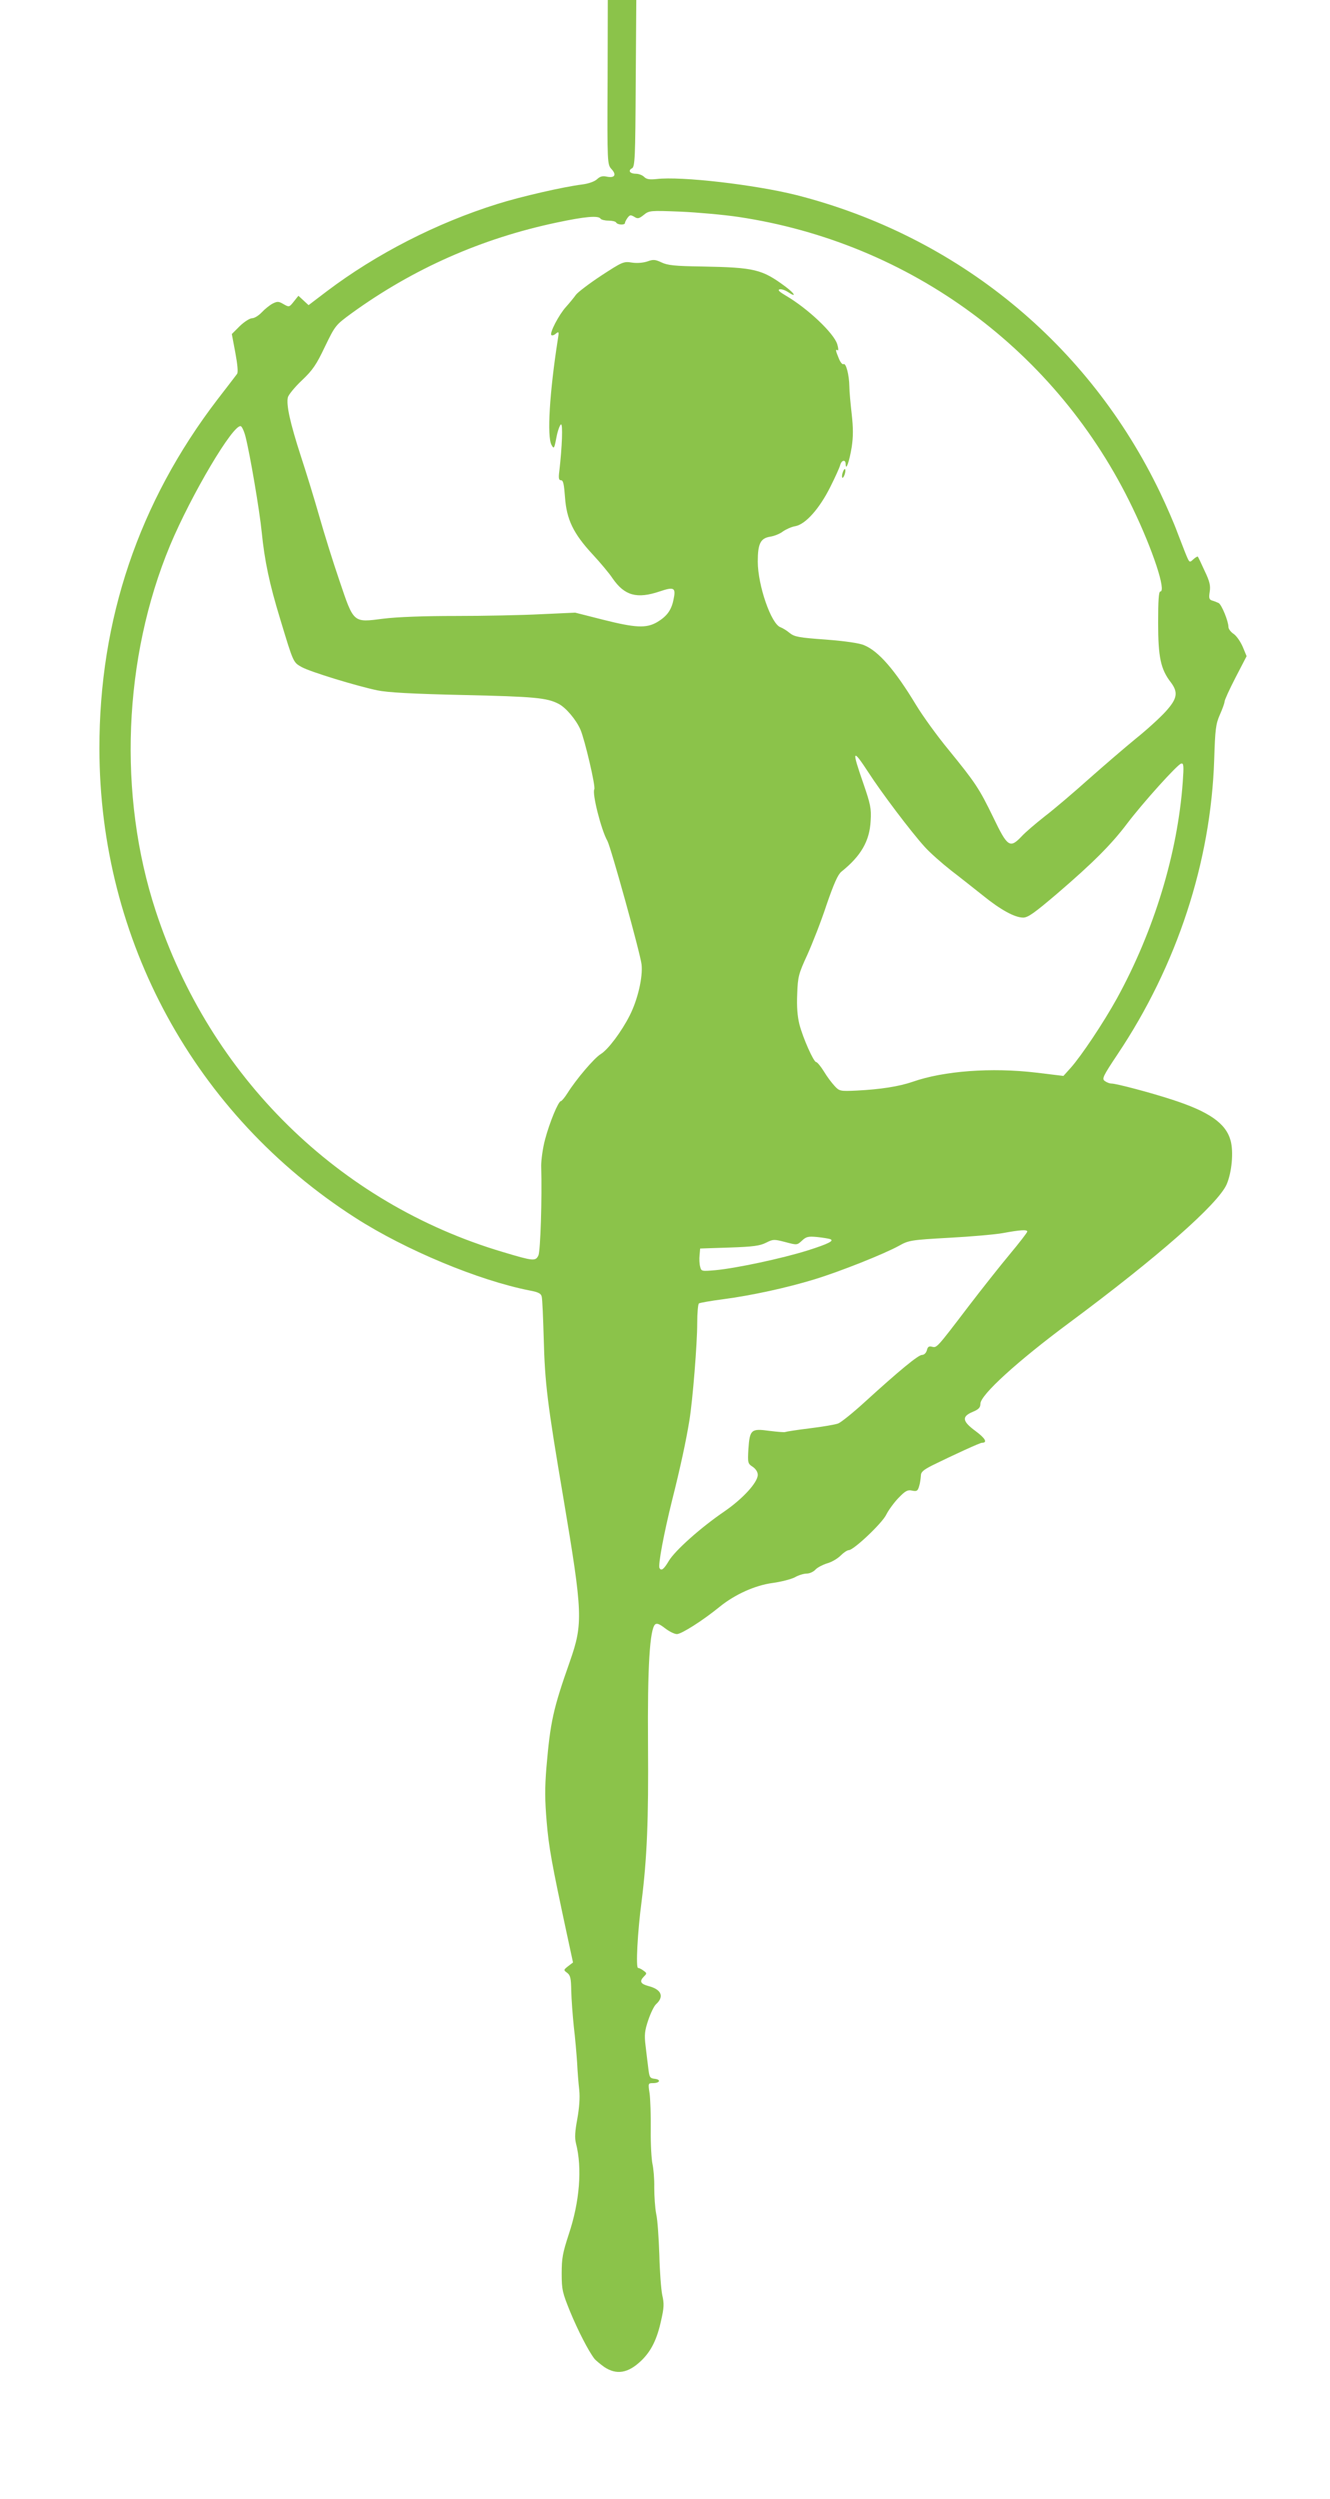 <?xml version="1.0" standalone="no"?>
<!DOCTYPE svg PUBLIC "-//W3C//DTD SVG 20010904//EN"
 "http://www.w3.org/TR/2001/REC-SVG-20010904/DTD/svg10.dtd">
<svg version="1.0" xmlns="http://www.w3.org/2000/svg"
 width="681pt" height="1280pt" viewBox="0 0 681 1280"
 preserveAspectRatio="xMidYMid meet">
<g transform="translate(0,1280) scale(0.1,-0.1)"
fill="#8bc34a" stroke="none">
<path d="M3111 12378 c-2 -417 -1 -421 20 -444 27 -29 17 -47 -23 -39 -22 5
-35 2 -51 -13 -13 -12 -44 -23 -77 -27 -95 -12 -314 -62 -434 -100 -310 -97
-619 -255 -874 -448 l-92 -70 -26 24 -26 24 -24 -30 c-23 -29 -24 -29 -52 -13
-25 15 -32 15 -56 3 -15 -8 -40 -28 -56 -45 -15 -16 -37 -30 -49 -30 -12 0
-40 -18 -63 -40 l-41 -41 18 -96 c11 -59 15 -100 9 -108 -5 -7 -51 -67 -102
-133 -401 -525 -604 -1125 -603 -1787 1 -981 489 -1876 1311 -2403 257 -165
632 -321 892 -372 47 -9 59 -16 62 -33 3 -12 7 -107 10 -212 6 -230 18 -331
101 -820 99 -590 101 -640 33 -835 -86 -244 -100 -309 -120 -541 -9 -109 -8
-171 1 -279 11 -132 26 -214 102 -569 l33 -153 -25 -19 c-24 -19 -24 -20 -5
-34 17 -13 20 -29 21 -93 1 -42 7 -124 13 -182 7 -58 14 -141 17 -185 2 -44 7
-107 11 -141 4 -39 0 -91 -10 -147 -12 -64 -14 -97 -7 -125 33 -127 19 -300
-37 -467 -31 -95 -36 -122 -36 -200 0 -83 4 -99 43 -195 40 -97 94 -202 124
-241 7 -9 30 -28 51 -43 63 -42 122 -32 189 32 51 49 81 109 102 206 15 65 16
87 6 130 -6 29 -13 121 -15 206 -3 85 -9 180 -16 210 -6 30 -10 91 -10 135 1
44 -4 98 -9 120 -5 22 -10 101 -9 175 1 74 -2 159 -6 188 -8 51 -7 52 17 52
36 0 43 18 10 22 -26 3 -28 7 -34 58 -4 30 -10 82 -14 116 -6 50 -4 73 14 126
12 36 30 73 40 82 43 39 28 76 -38 93 -41 11 -48 24 -25 48 17 17 17 18 -1 31
-10 8 -23 14 -28 14 -12 0 -3 181 18 340 28 223 36 416 33 805 -3 398 9 592
37 615 9 7 23 1 50 -20 21 -16 48 -30 61 -30 23 0 132 69 219 140 79 64 182
110 272 122 43 6 94 19 113 29 19 11 46 19 61 19 14 0 34 9 44 20 10 11 37 25
59 32 23 6 54 24 70 40 15 15 34 28 42 28 25 0 171 138 192 182 12 24 40 62
63 86 35 36 46 42 69 37 24 -5 29 -2 36 22 5 15 8 39 9 53 0 20 11 30 60 55
112 55 243 115 253 115 30 0 17 23 -33 60 -68 50 -72 74 -15 98 31 13 40 22
40 42 0 45 190 218 454 414 454 337 763 609 807 710 26 61 36 165 20 224 -24
88 -109 148 -301 210 -107 35 -284 82 -309 82 -10 0 -25 6 -34 13 -16 11 -10
24 66 138 304 455 477 984 494 1508 5 157 8 182 29 230 13 29 24 60 24 67 0 8
25 63 56 123 l57 110 -19 46 c-11 26 -31 56 -46 67 -16 10 -28 27 -28 36 0 30
-35 115 -50 123 -8 4 -23 10 -34 13 -15 5 -17 13 -12 45 5 31 0 53 -26 107
-17 38 -33 71 -35 73 -1 2 -12 -4 -23 -14 -19 -18 -20 -17 -36 21 -9 21 -29
75 -46 118 -16 44 -55 134 -87 201 -366 765 -1040 1316 -1864 1526 -212 53
-590 97 -715 82 -37 -4 -52 -1 -64 11 -9 9 -28 16 -42 16 -31 0 -42 16 -20 28
15 8 17 53 19 436 l3 426 -73 0 -73 0 -1 -422z m669 -689 c883 -132 1635 -687
2020 -1492 103 -214 173 -427 141 -427 -8 0 -11 -47 -11 -160 0 -176 13 -238
65 -305 39 -52 33 -84 -27 -150 -29 -32 -97 -94 -152 -138 -55 -45 -163 -138
-241 -207 -77 -69 -178 -155 -225 -191 -47 -37 -101 -83 -119 -103 -60 -63
-72 -55 -145 97 -73 150 -91 177 -231 349 -56 68 -130 170 -165 228 -108 179
-192 275 -265 305 -24 11 -97 21 -196 29 -139 10 -161 14 -186 34 -15 13 -36
25 -46 29 -48 15 -117 215 -117 337 0 91 14 119 63 127 21 3 51 15 66 27 16
11 44 24 64 27 52 10 123 90 178 200 25 50 48 100 51 113 7 26 28 30 28 5 1
-39 19 14 31 87 8 53 8 98 0 169 -6 53 -12 116 -12 141 -1 60 -17 122 -30 115
-5 -4 -16 9 -24 29 -17 41 -18 49 -6 42 5 -4 4 11 -2 31 -18 57 -150 182 -262
248 -34 20 -45 30 -33 33 9 2 28 -4 43 -14 45 -30 36 -9 -12 27 -121 90 -158
99 -428 104 -140 2 -177 6 -208 21 -32 15 -42 16 -72 5 -21 -7 -52 -10 -79 -6
-43 7 -49 4 -158 -67 -62 -41 -121 -86 -130 -99 -9 -13 -32 -41 -50 -61 -37
-41 -85 -134 -75 -144 4 -4 14 -1 23 7 16 13 17 10 10 -31 -42 -270 -56 -496
-32 -539 12 -22 14 -20 25 38 6 33 17 63 23 67 11 7 6 -117 -8 -238 -5 -38 -3
-48 9 -48 11 0 15 -20 20 -87 8 -114 43 -186 140 -291 40 -43 87 -99 104 -125
61 -88 124 -106 242 -66 74 25 83 19 69 -45 -11 -53 -35 -84 -84 -113 -55 -32
-111 -29 -277 13 l-142 36 -175 -8 c-96 -5 -292 -9 -435 -9 -163 0 -302 -5
-373 -14 -155 -20 -150 -24 -224 195 -32 93 -78 241 -103 329 -25 88 -68 228
-95 310 -55 170 -75 262 -66 300 4 14 36 53 72 87 55 52 74 80 118 173 53 109
54 110 137 171 315 228 665 383 1049 464 145 31 214 37 225 20 3 -5 21 -10 40
-10 19 0 37 -4 40 -10 7 -12 45 -14 45 -2 0 5 6 16 13 26 12 16 16 16 34 6 18
-12 25 -10 49 9 28 23 33 23 189 17 88 -4 221 -16 295 -27z m-2523 -1125 c23
-90 72 -378 83 -489 15 -148 39 -264 95 -447 68 -225 66 -220 110 -245 46 -25
278 -96 387 -119 52 -11 178 -18 443 -24 360 -8 425 -14 485 -45 37 -19 89
-80 112 -132 22 -51 79 -293 71 -306 -12 -20 35 -208 67 -264 18 -33 169 -578
175 -633 7 -65 -19 -179 -61 -262 -41 -81 -110 -174 -148 -197 -34 -21 -125
-128 -171 -201 -14 -22 -29 -40 -33 -40 -13 0 -58 -109 -81 -196 -12 -44 -20
-105 -20 -135 5 -172 -4 -436 -14 -459 -15 -31 -25 -30 -182 17 -842 250
-1500 898 -1778 1748 -194 592 -166 1295 74 1872 109 260 324 623 362 610 6
-2 17 -26 24 -53z m3190 -1721 c65 -101 218 -304 288 -381 26 -29 87 -83 134
-120 47 -36 121 -95 164 -129 90 -73 163 -113 206 -113 25 0 59 25 173 122
183 157 278 252 358 358 80 106 258 304 278 309 13 3 14 -12 8 -95 -26 -364
-147 -762 -337 -1108 -69 -125 -182 -294 -237 -356 l-37 -41 -140 17 c-228 27
-472 9 -632 -47 -69 -24 -166 -39 -286 -45 -86 -4 -89 -3 -114 24 -14 15 -39
48 -55 75 -16 26 -34 47 -39 47 -13 0 -68 124 -86 194 -10 41 -14 90 -11 155
3 89 7 103 52 201 26 58 71 172 98 255 38 110 58 155 76 170 100 80 145 157
150 261 4 63 -1 85 -37 190 -61 175 -57 184 26 57z m813 -2351 c0 -5 -41 -58
-91 -118 -50 -60 -144 -179 -209 -264 -166 -218 -163 -214 -188 -208 -15 4
-22 0 -26 -18 -4 -14 -14 -24 -25 -24 -19 0 -114 -78 -294 -242 -59 -54 -120
-103 -135 -109 -15 -6 -81 -17 -146 -25 -66 -8 -122 -17 -126 -19 -3 -2 -39 1
-80 6 -94 13 -101 7 -108 -93 -4 -71 -3 -75 22 -91 16 -11 26 -27 26 -41 0
-39 -76 -122 -170 -187 -122 -83 -255 -202 -286 -255 -25 -42 -38 -52 -47 -36
-9 13 23 181 64 346 43 171 72 306 89 411 17 105 40 393 40 497 0 53 4 99 9
102 5 3 60 13 122 21 151 20 328 59 469 102 131 40 357 130 433 172 50 28 61
30 257 41 113 6 237 17 275 24 86 16 125 19 125 8z m-1012 -38 c28 -8 -3 -24
-113 -59 -131 -41 -365 -91 -472 -101 -71 -6 -72 -6 -78 18 -4 14 -5 40 -3 59
l3 34 150 5 c122 4 157 9 188 25 36 18 40 18 98 3 60 -16 60 -16 85 7 22 21
33 23 77 19 29 -3 58 -8 65 -10z"/>
<path d="M4315 10380 c-4 -12 -5 -24 -2 -27 3 -2 8 5 12 17 4 12 5 24 2 27 -3
2 -8 -5 -12 -17z"/>
</g>
</svg>
